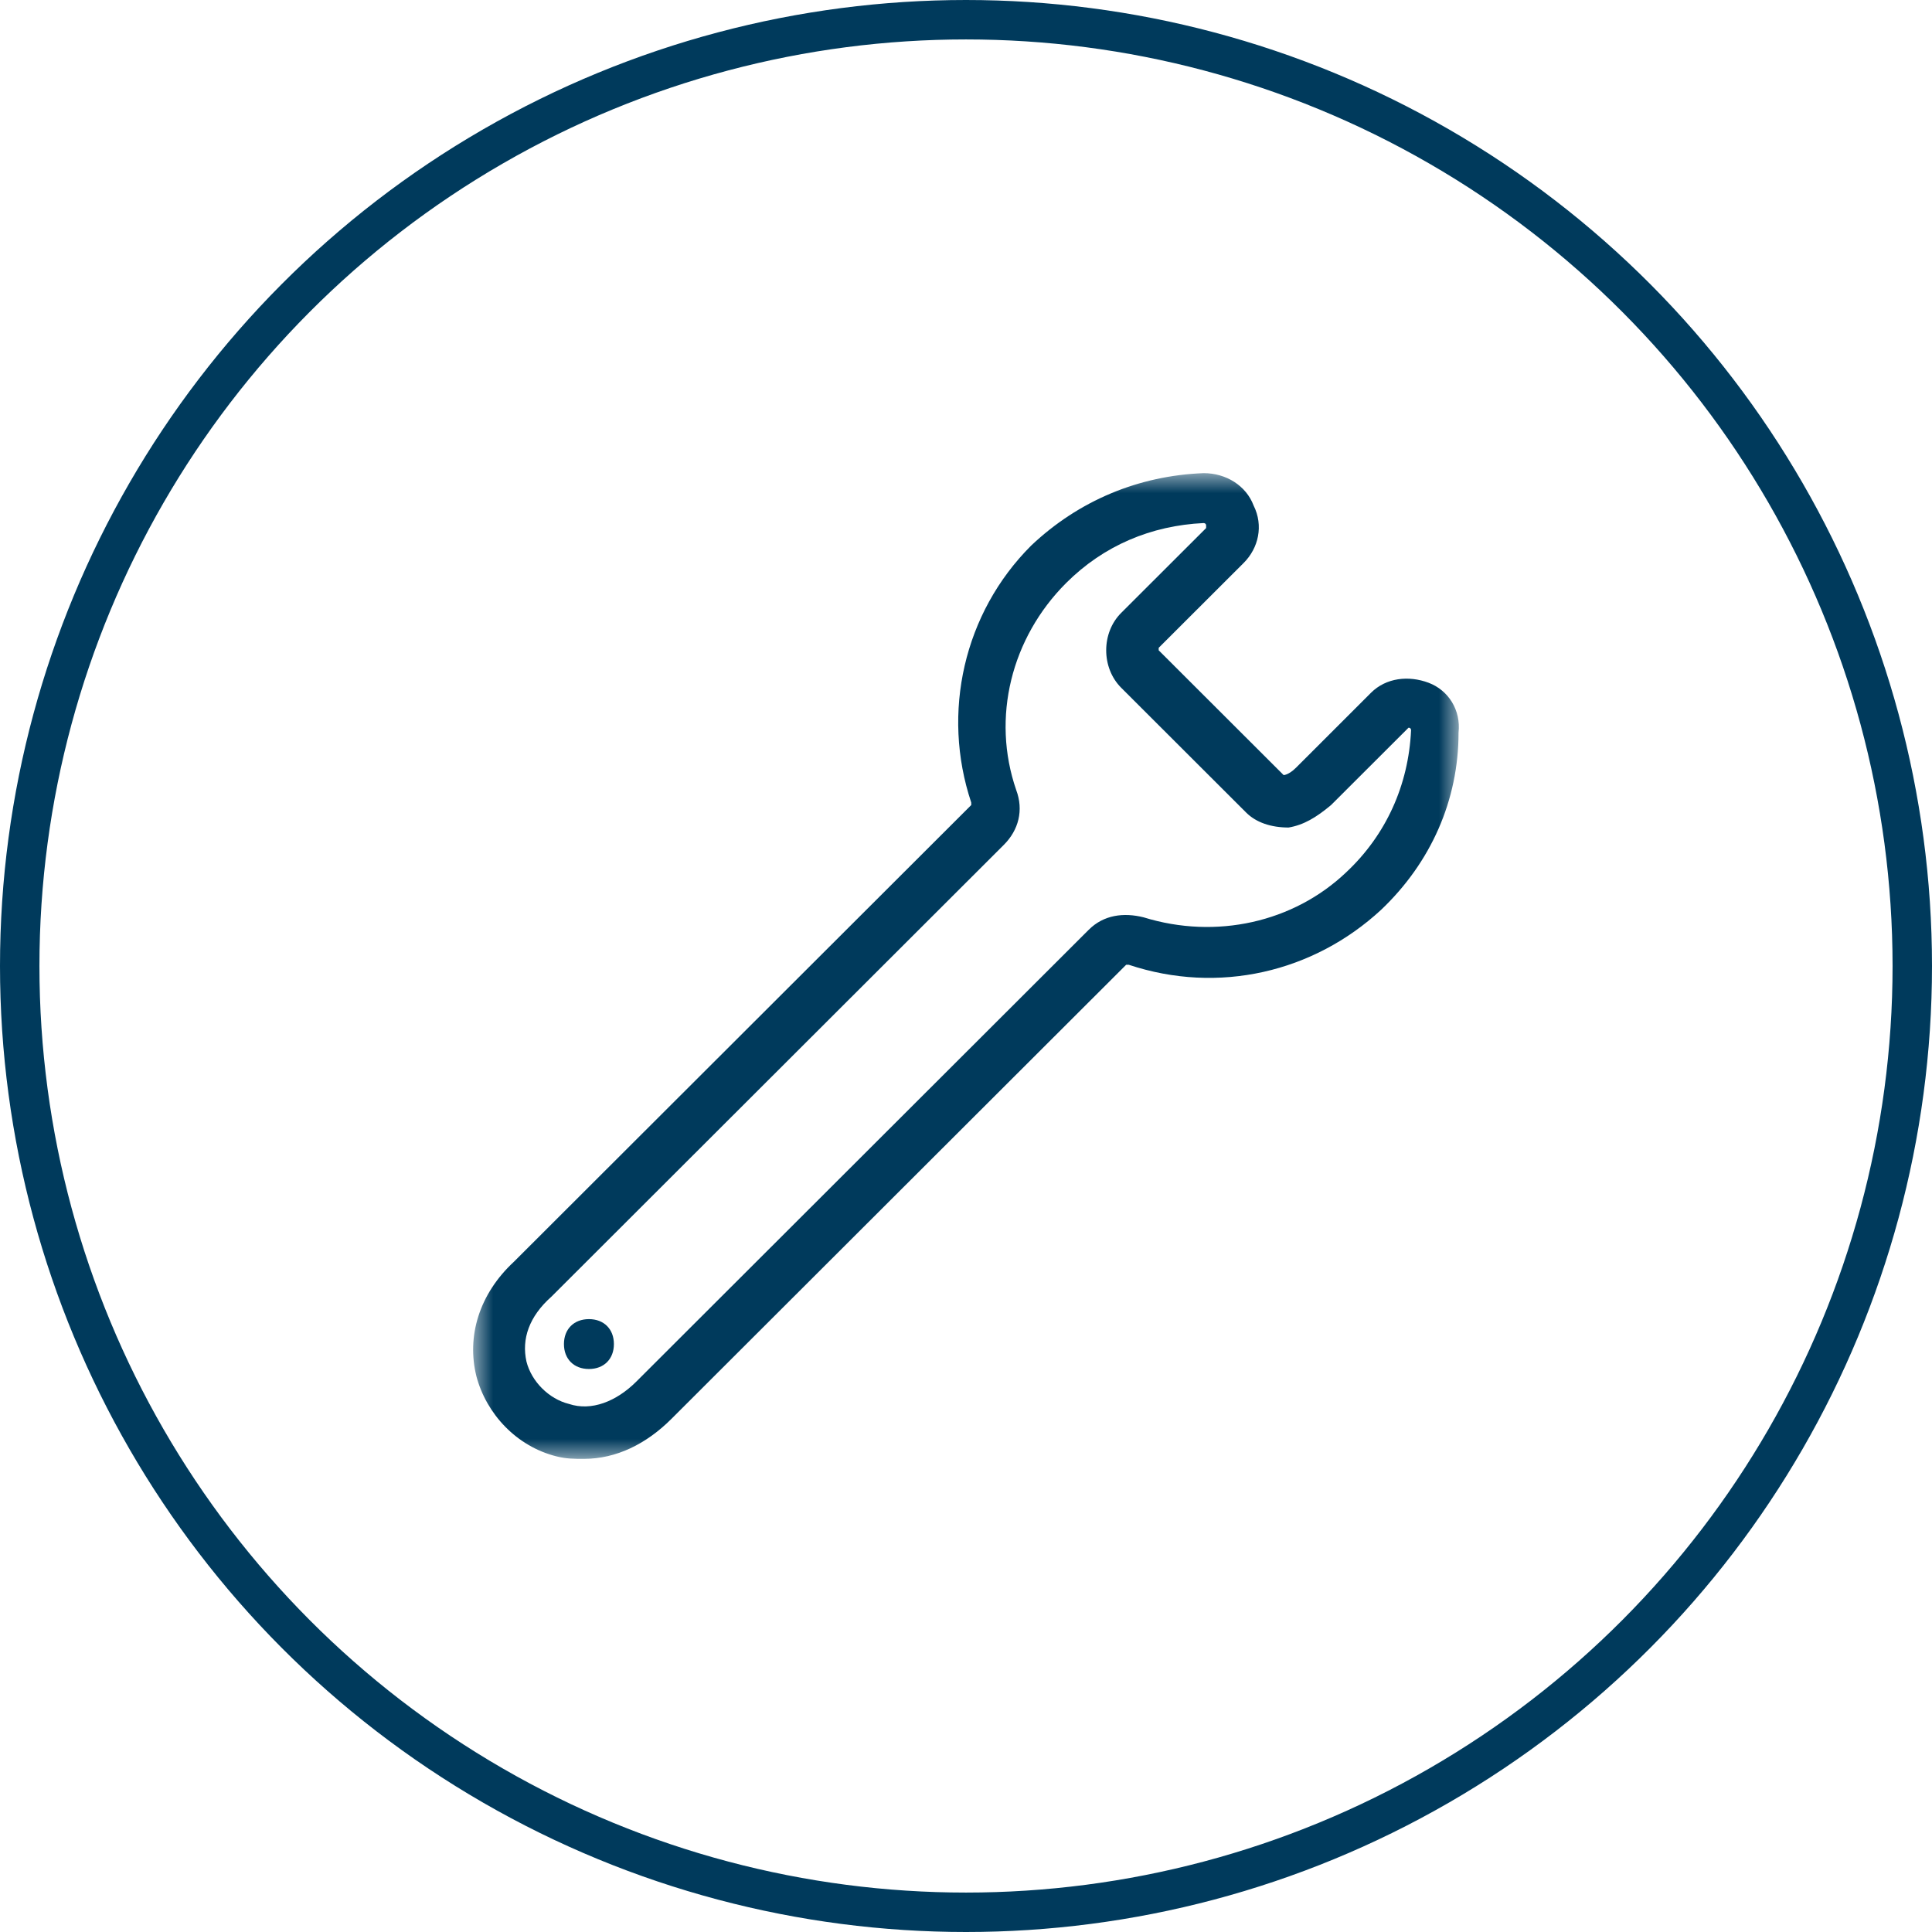 <svg width="49" height="49" viewBox="0 0 49 49" fill="none" xmlns="http://www.w3.org/2000/svg">
<circle cx="24.5" cy="24.5" r="24" stroke="#003A5C"/>
<mask id="mask0_54_5349" style="mask-type:alpha" maskUnits="userSpaceOnUse" x="12" y="12" width="25" height="25">
<path fill-rule="evenodd" clip-rule="evenodd" d="M12 12H37V37H12V12Z" fill="white"/>
</mask>
<g mask="url(#mask0_54_5349)">
<path fill-rule="evenodd" clip-rule="evenodd" d="M15.57 34.089C15.57 34.468 15.317 34.721 14.937 34.721C14.556 34.721 14.303 34.468 14.303 34.089C14.303 33.709 14.556 33.456 14.937 33.456C15.317 33.456 15.57 33.709 15.57 34.089ZM34.14 22.126C32.809 23.392 30.844 23.835 29.006 23.266C28.499 23.139 27.992 23.202 27.612 23.582L16.141 35.038C15.634 35.544 15 35.797 14.43 35.607C13.922 35.481 13.479 35.038 13.352 34.531C13.226 33.962 13.416 33.392 13.986 32.886L25.457 21.43C25.838 21.051 25.964 20.545 25.774 20.038C25.14 18.202 25.648 16.177 27.041 14.785C27.992 13.836 29.197 13.329 30.527 13.266C30.527 13.266 30.59 13.266 30.59 13.329V13.393L28.436 15.544C27.929 16.05 27.929 16.936 28.436 17.443L31.605 20.608C31.858 20.861 32.238 20.988 32.682 20.988C33.062 20.924 33.38 20.735 33.759 20.418L35.724 18.456C35.788 18.456 35.788 18.519 35.788 18.519C35.724 19.912 35.154 21.177 34.14 22.126ZM36.231 17.316C35.724 17.126 35.154 17.19 34.773 17.569L32.872 19.469C32.682 19.658 32.556 19.658 32.556 19.658L29.387 16.493V16.43L31.541 14.279C31.922 13.899 32.048 13.329 31.795 12.823C31.605 12.317 31.098 12 30.527 12C28.879 12.063 27.359 12.696 26.154 13.836C24.443 15.544 23.872 18.076 24.633 20.355V20.418L13.035 32C12.148 32.823 11.831 33.898 12.084 34.911C12.338 35.86 13.098 36.683 14.113 36.937C14.366 37 14.556 37 14.81 37C15.634 37 16.394 36.62 17.028 35.987L28.563 24.468H28.626C30.908 25.228 33.316 24.658 35.027 23.076C36.294 21.873 36.992 20.291 36.992 18.582C37.055 18.013 36.738 17.506 36.231 17.316Z" fill="#003A5C"/>
</g>
</svg>
